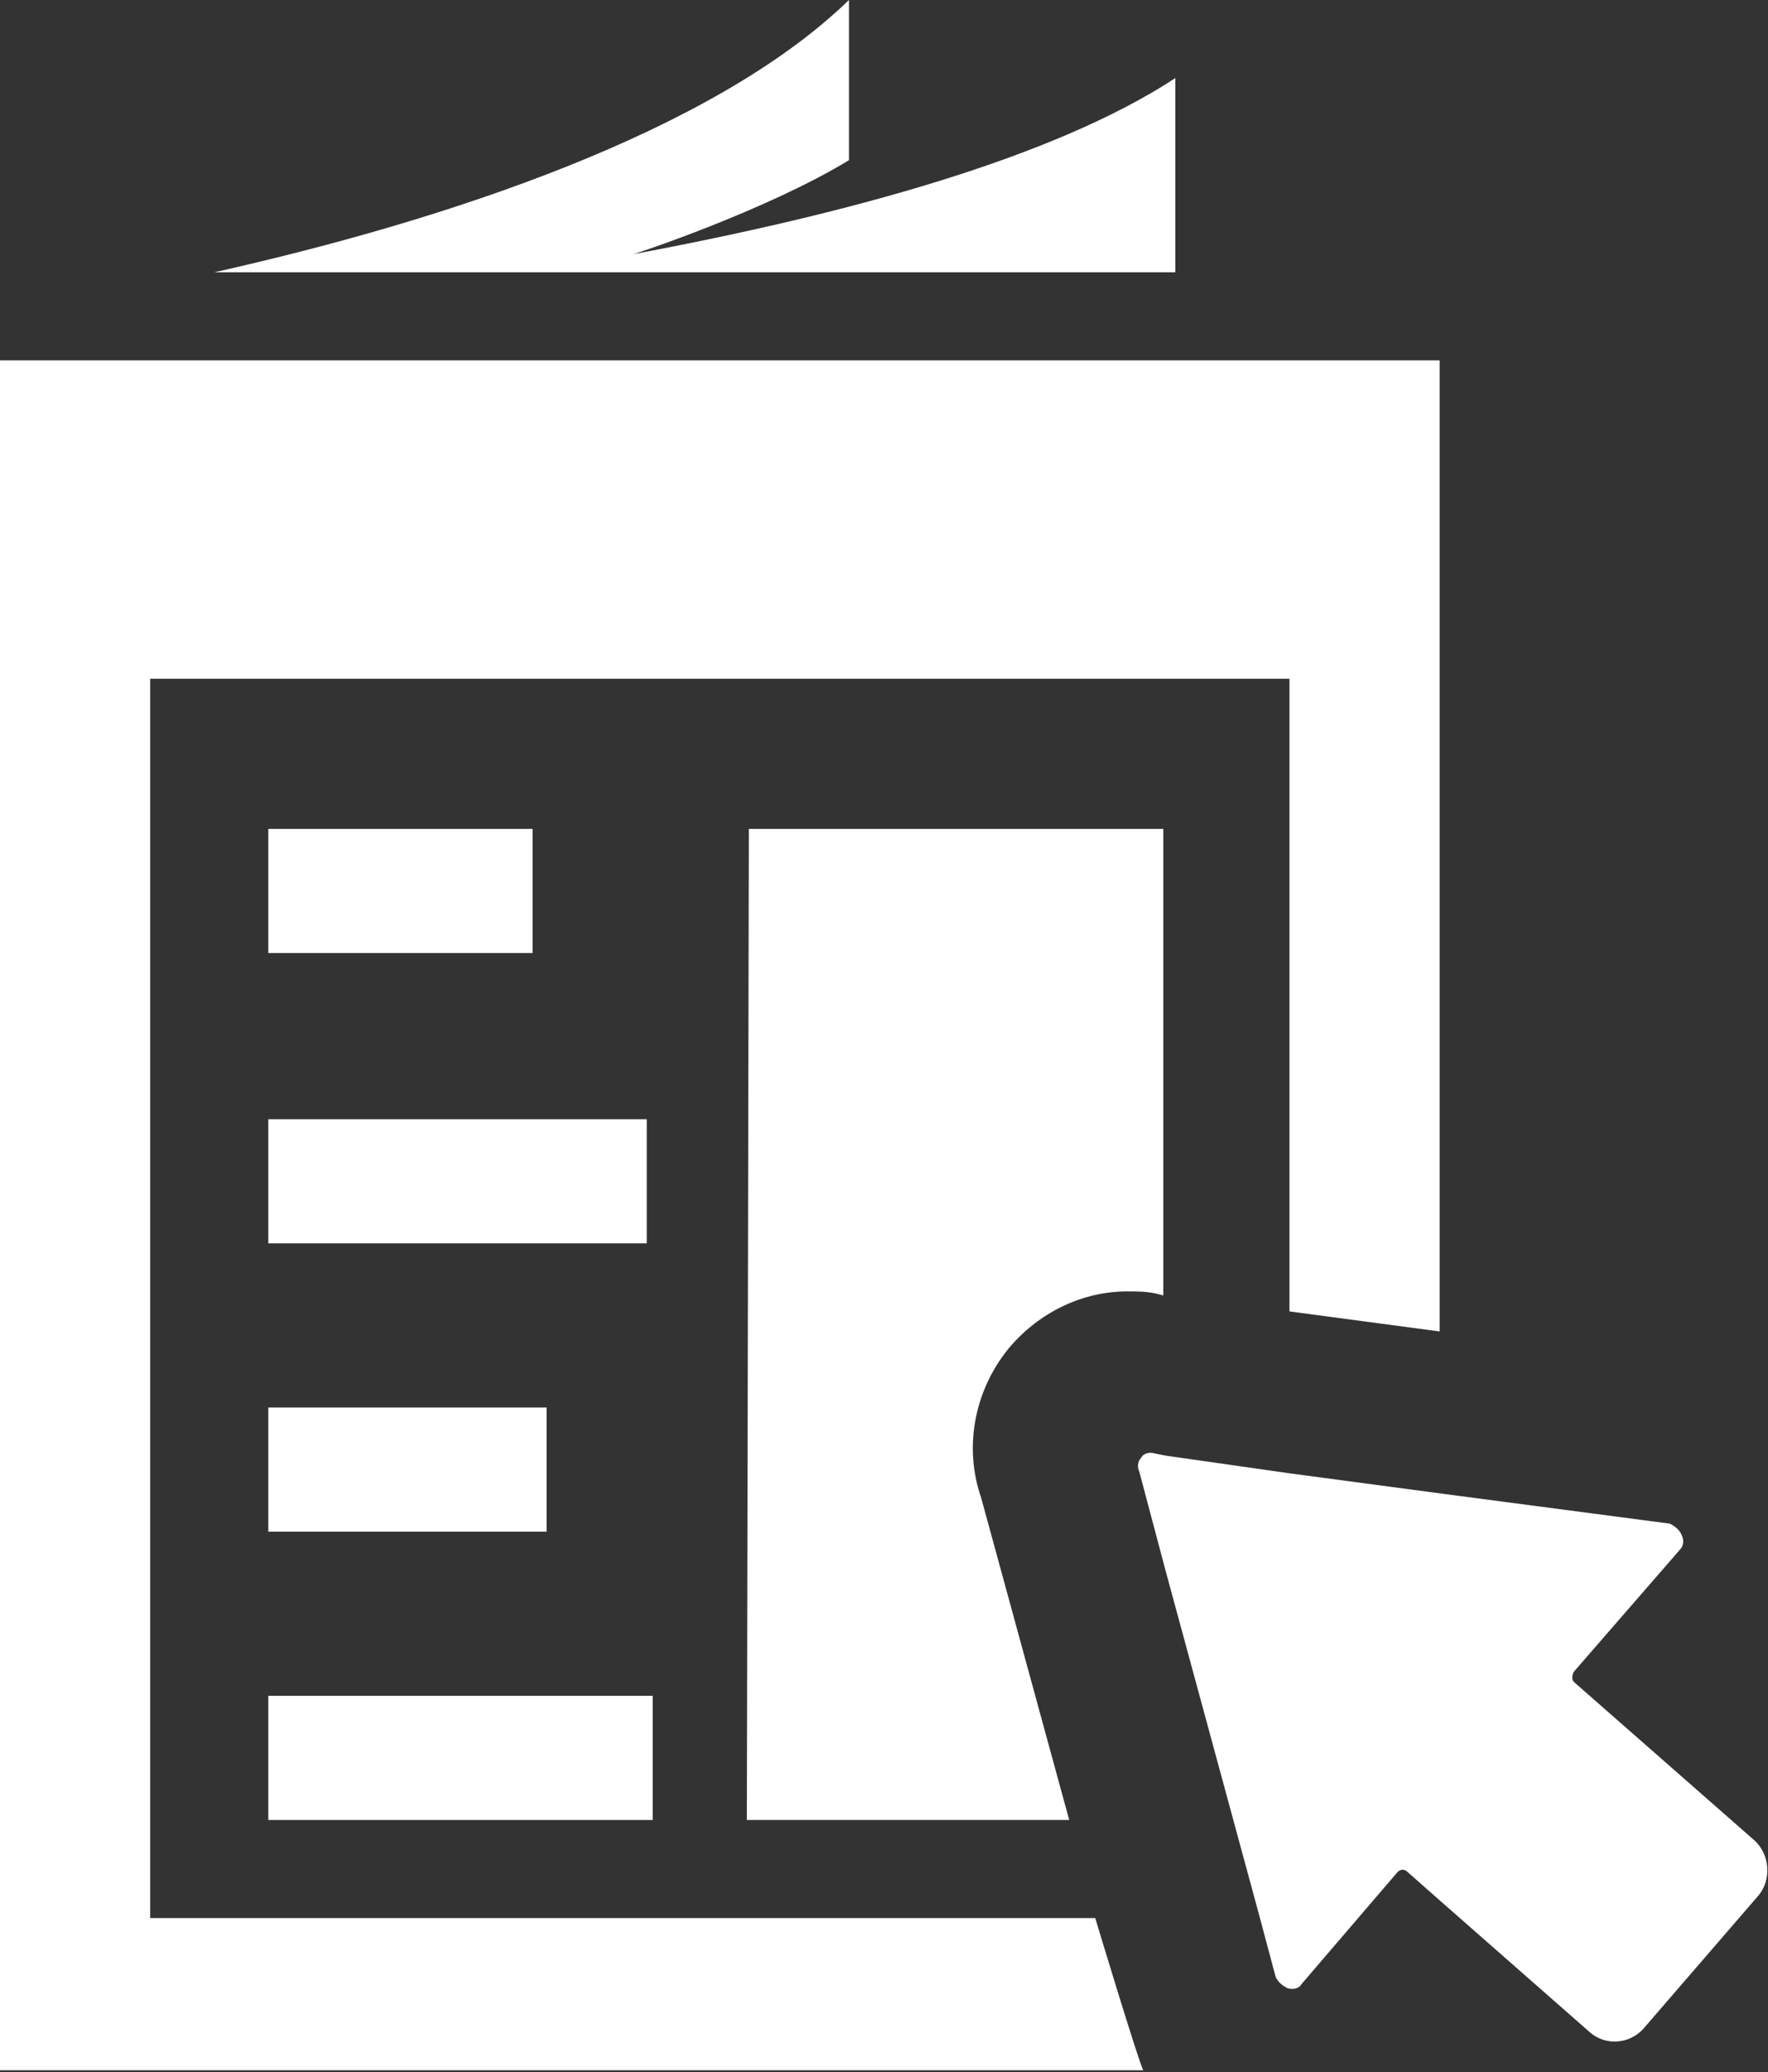 <?xml version="1.0" encoding="utf-8"?>
<!-- Generator: Adobe Illustrator 21.1.0, SVG Export Plug-In . SVG Version: 6.00 Build 0)  -->
<svg version="1.1" id="Ebene_1" xmlns="http://www.w3.org/2000/svg" xmlns:xlink="http://www.w3.org/1999/xlink" x="0px" y="0px"
	 viewBox="0 0 88.3 103.5" style="enable-background:new 0 0 88.3 103.5;" xml:space="preserve">
<rect x="0" y="0" width="88.3" height="103.5" fill="#333333" stroke="none"/>
<style type="text/css">
	.st0{fill:#FFFFFF;}
	.st1{fill:#009640;}
</style>
<path class="st0" d="M54.7,95.8H7.5V33.9h56.9v31.6l7.5,1V18H0v85.4h57.1C56.9,103.1,54.7,95.8,54.7,95.8"/>
<rect x="13.4" y="41.4" class="st0" width="13.2" height="6.2"/>
<rect x="13.4" y="55.9" class="st0" width="18.9" height="6.2"/>
<rect x="13.4" y="70.3" class="st0" width="13.9" height="6.2"/>
<rect x="13.4" y="84.7" class="st0" width="19.2" height="6.2"/>
<path class="st0" d="M50.5,67.2L50.5,67.2c1.5-1.7,3.6-2.7,5.8-2.7c0.5,0,0.9,0,1.4,0.1l0.4,0.1V41.4H37.4l-0.1,49.5h16.1L49,74.8
	C48.1,72.2,48.7,69.3,50.5,67.2L50.5,67.2z"/>
<path class="st0" d="M78.6,84c-0.1-0.1-0.1-0.3,0-0.5l5.3-6.1c0.2-0.2,0.2-0.5,0.1-0.7c-0.1-0.3-0.4-0.5-0.6-0.6L72,74.6l-7.5-1
	l-6.3-0.9l-0.5-0.1c-0.3-0.1-0.6,0-0.7,0.2c-0.2,0.2-0.2,0.5-0.1,0.7l1.3,4.9l4.7,17.3l0.8,3c0.1,0.3,0.4,0.5,0.6,0.6
	c0.3,0.1,0.6,0,0.7-0.2l4.8-5.6c0.1-0.1,0.3-0.2,0.5,0l1.7,1.5l7.4,6.5c0.8,0.7,2,0.6,2.7-0.2l5.7-6.6c0.7-0.8,0.6-2.1-0.2-2.8
	L78.6,84z"/>
<path class="st0" d="M42.4,0c-6.8,6.6-20.1,11-31.7,13.6h48V3.9c-6.1,4-16.4,6.8-27.1,8.8c0.1,0,6.7-2.2,10.8-4.7V0z"/>
<rect x="282.1" y="20.3" class="st1" width="0.7" height="0.7"/>
</svg>
